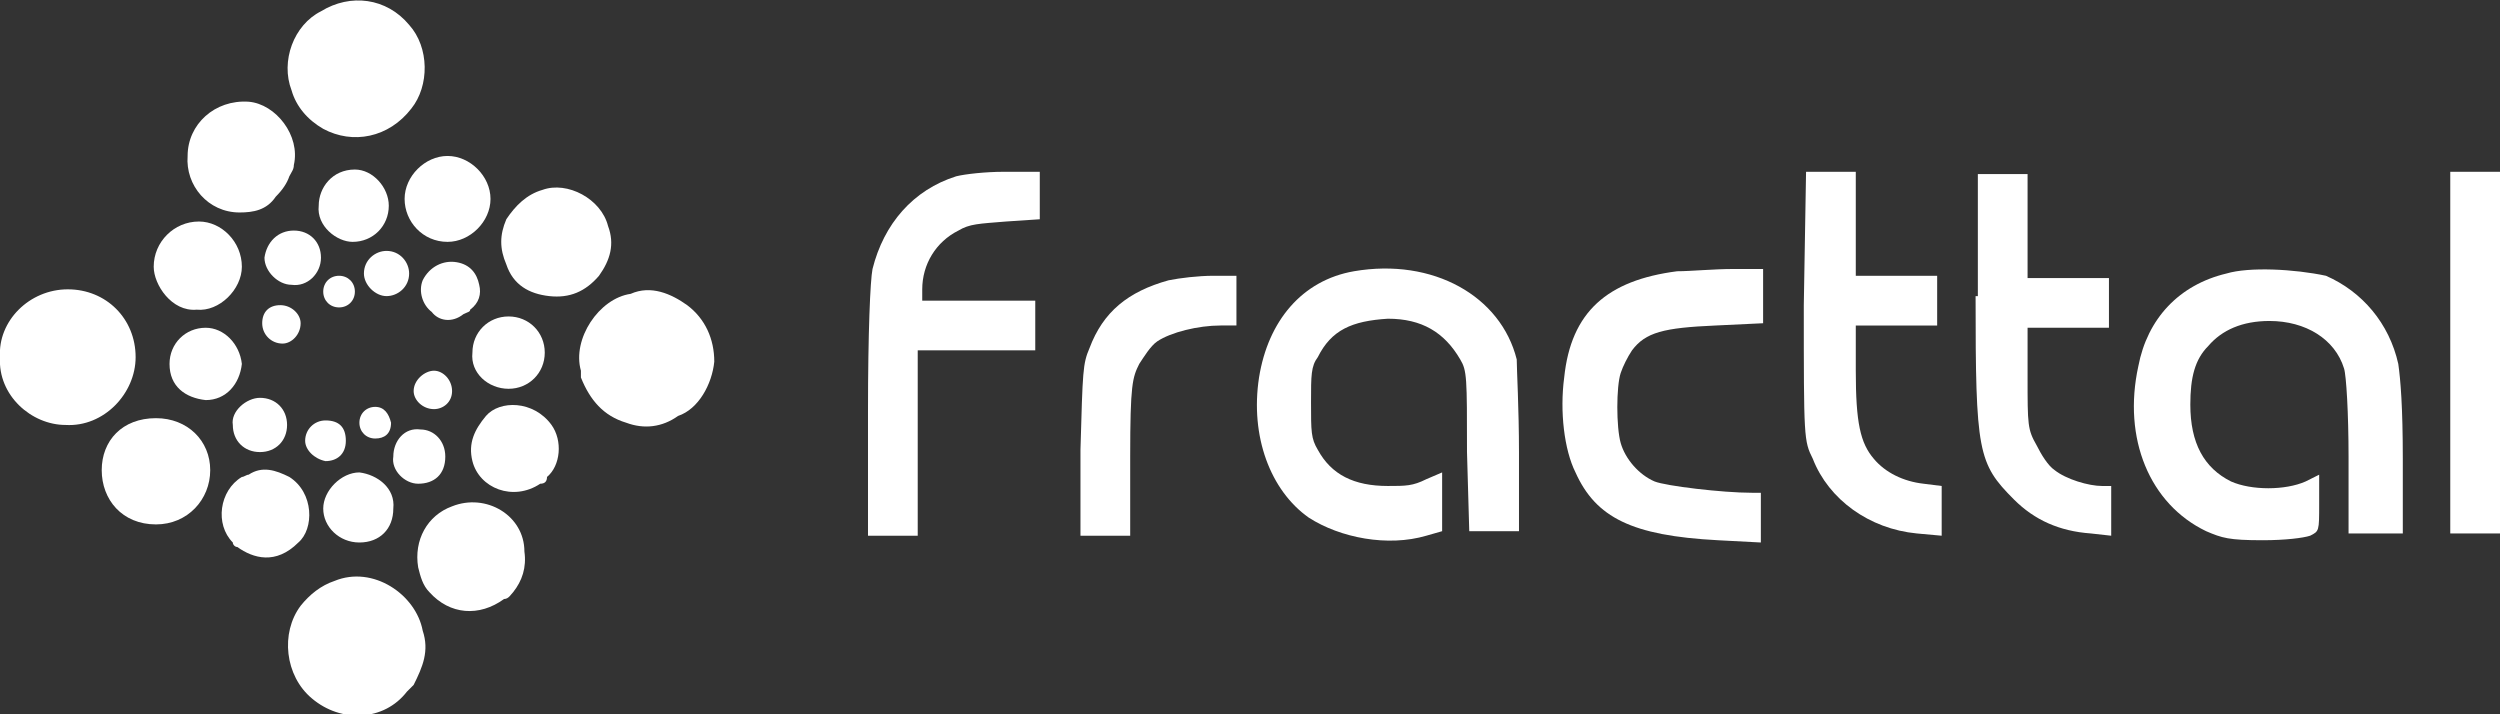<svg enable-background="new 0 0 110.6 31.6" height="31.6" viewBox="0 0 110.6 31.6" width="110.6" xmlns="http://www.w3.org/2000/svg" xmlns:xlink="http://www.w3.org/1999/xlink"><rect x="0" y="0" width="110.6" height="31.6" fill="#333333" stroke="none"/><clipPath id="a"><path d="m-289 6h93.6v19.9h-93.6z"/></clipPath><clipPath id="b"><path d="m-125 5.1h54.5v20.9h-54.5z"/></clipPath><clipPath id="c"><path d="m0 0h110.6v31.6h-110.6z"/></clipPath><clipPath id="d"><path d="m181 3.4h87.6v23h-87.6z"/></clipPath><g fill="#fff"><g clip-path="url(#a)"><g clip-rule="evenodd" fill-rule="evenodd"><path d="m-195.7 9.7c-.7.2-1.5.2-2.2 0-.1 0-.3.1-.3.2v.1 11.8c0 .3.3.5.5.5h1.6c.3 0 .5-.2.5-.5v-11.9c.2-.1.1-.2-.1-.2z"/><path d="m-195.8 6.2c-.2 0-.4-.1-.7-.1h-.6c-.2 0-.5 0-.7.1s-.4.3-.4.5v1.5c0 .2.2.5.4.5.3.1.6.1.9.1h.1c.3 0 .6 0 .9-.1.2-.1.4-.3.4-.5v-1.5c.1-.2-.1-.4-.3-.5z"/><path d="m-263.6 22.3c-.2 0-.4-.1-.4-.4v-10.9c0-.2.1-.3.3-.4 1.2-.6 2.7-.9 4.1-.9.7 0 1.5.1 2.4.2.2 0 .3.2.3.4v1.7c0 .2-.1.3-.4.3-.6-.1-1.3-.1-1.9-.1-.9 0-1.6.1-2.1.3v9.4c0 .2-.1.4-.4.4zm21-.1c-.2 0-.4-.1-.4-.4v-10.8c0-.2.1-.3.3-.4 1.4-.6 3-.9 4.7-.9 3.3 0 5.5 1.5 5.5 5.3v6.9c0 .2-.1.4-.3.4h-2c-.2 0-.4-.1-.4-.4v-6.9c0-2.2-1-2.9-2.7-2.9-.8 0-1.7.1-2.2.3v9.5c0 .2-.1.4-.4.4h-2.1zm36.5-12.5c3 0 5.1 1.7 5.1 5v7.2c0 .2-.1.4-.3.4h-2c-.2 0-.3-.1-.3-.4v-7.3c0-1.5-.7-2.4-2.4-2.4-.8 0-1.5.2-2.1.6.2.6.3 1.3.3 1.9v7.2c0 .2-.1.4-.4.4h-2c-.2 0-.4-.1-.4-.4v-7.3c0-1.7-.8-2.5-2.3-2.5-.8 0-1.4.1-1.9.3v9.5c0 .2-.1.4-.4.4h-2c-.2 0-.4-.1-.4-.4v-10.9c0-.2.1-.3.3-.4 1.3-.6 2.8-.9 4.3-.9 1.4 0 2.5.4 3.4 1.1 1.1-.8 2.1-1.1 3.5-1.1zm-17.7 5.9 4.3-5.7s-.9-.4-3.3-.2l-3.9 5.2s-.1.1-.1.3v-7.3-1.4c0-.1 0-.1 0-.1 0-.1-.1-.1-.1-.1-.4-.1-.9-.2-1.3-.2s-.8.1-1.2.2c0 0-.1 0-.1.1v.2 1.7 13.6c0 .1 0 .2.1.3s.2.1.3.1h2.1c.1 0 .2 0 .3-.1 0 0 .1-.1.1-.1v-6c0 .1.1.2.1.3.4.7 3.8 5.3 3.8 5.3l.4.5s1.3.4 3.3 0zm-27 4.5c.8 0 1.7-.1 2.3-.3v-2.7c-.6-.1-1.6-.2-2.3-.2-1.8 0-2.5.6-2.5 1.6 0 1.2 1 1.6 2.5 1.6zm.1-10.4c2.9 0 4.9 1.5 4.9 4.8v7.2c0 .2-.1.3-.3.4-1.2.4-3 .4-4.7.4-2.8 0-5.3-1-5.3-4 0-2.6 2.1-3.8 5.2-3.8.8 0 1.7.1 2.4.2v-.5c0-1.7-.6-2.4-2.4-2.4-1.2 0-2.3.3-3 .8-.2.1-.4.1-.5-.1l-.9-1.4c-.1-.2-.1-.3 0-.4 1.1-.7 2.6-1.2 4.6-1.2z"/></g><path d="m-271.2 21.4c-.2 0-.3 0-.5-.1-.4-.3-.6-.8-.3-1.2.7-1.3 1.1-2.7 1.1-4.2 0-4.5-3.7-8.2-8.2-8.2-1.5 0-2.9.4-4.1 1.1-.4.3-1 .1-1.2-.3-.3-.4-.1-1 .3-1.2 1.5-.9 3.3-1.4 5-1.4 5.5 0 9.9 4.5 9.9 9.9 0 1.8-.5 3.5-1.4 5.1 0 .3-.3.5-.6.5z"/><path d="m-279.1 25.9c-5.5 0-9.9-4.5-9.9-9.9 0-1.8.5-3.5 1.4-5 .3-.4.8-.6 1.2-.3s.6.8.3 1.2c-.7 1.3-1.1 2.7-1.1 4.2 0 4.5 3.7 8.2 8.2 8.2 1.5 0 2.9-.4 4.2-1.1.4-.3 1-.1 1.2.3.3.4.1 1-.3 1.2-1.6.7-3.4 1.2-5.2 1.2z"/><path d="m-279 22.2c-.8 0-1.5-.1-2.2-.4-.5-.2-.7-.7-.5-1.1.2-.5.7-.7 1.1-.5 1 .4 2 .4 3 .1 2.4-.8 3.7-3.4 2.9-5.8 0-.1 0-.1-.1-.2-.2-.5.1-1 .5-1.1.5-.2 1 .1 1.1.5 0 .1 0 .2.1.2 1.1 3.3-.7 6.9-4 8-.6.2-1.3.3-1.9.3z"/><path d="m-284.2 18.7c-.4 0-.7-.2-.8-.6 0-.1 0-.1-.1-.2-1.1-3.3.7-6.9 4-8 1.4-.5 2.8-.4 4.1.1.5.2.7.7.5 1.1-.2.5-.7.7-1.1.5-1-.4-2-.4-3-.1-2.4.8-3.7 3.4-2.9 5.8 0 .1 0 .1.1.1.2.5-.1 1-.5 1.1 0 .2-.2.2-.3.2z"/><path d="m-279 18.6c1.5 0 2.7-1.2 2.7-2.7s-1.2-2.7-2.7-2.7-2.7 1.2-2.7 2.7 1.2 2.7 2.7 2.7z"/></g><g clip-path="url(#b)"><path d="m-119.3 5.1h2.7v13.5c0 1.6.4 2.8 1.2 3.6s1.9 1.3 3.3 1.3c1.5 0 2.6-.4 3.4-1.3s1.2-2.1 1.2-3.7c0-1.5-.4-2.7-1.3-3.6s-2.1-1.3-3.5-1.3c-1.2 0-2.3.4-3.2 1.1v-2.7c1.1-.6 2.2-.9 3.5-.9 2.1 0 3.8.7 5.1 2 1.4 1.4 2.1 3.1 2.1 5.4 0 2.4-.7 4.2-2.2 5.4-1.4 1.3-3.2 1.9-5.3 1.9s-3.7-.7-5-2c-1.3-1.4-1.9-3.1-1.9-5.4z"/><path d="m-90.1 25.7h-5.1c-2.1 0-3.8-.3-4.6-1-.9-.5-1.4-1.3-1.6-2.1s-.4-1.9-.4-3.2v-8h2.6v8c0 .4 0 .6.1.9 0 .2.1.5.2.9s.3.7.5 1 .6.5 1 .7.9.3 1.5.3h3.4v-11.6h2.6z"/><path d="m-78.4 11.6h2.8l-3.5 6.2c2.4.6 3.6 2.6 3.6 5.9v2.1h-2.6v-2.2c0-1.3-.4-2.4-1.1-3.1-.8-.7-1.9-1.1-3.3-1.1-.5 0-.9 0-1.4.1v6.2h-2.5v-20.6h2.6v12.1c.8-.1 1.6-.1 2.4 0z"/><path d="m-122.1 15.6c0 .8-.6 1.4-1.4 1.4s-1.5-.6-1.5-1.4.6-1.5 1.4-1.5 1.5.7 1.5 1.5z"/><path d="m-70.5 15.6c0 .8-.6 1.4-1.4 1.4s-1.4-.7-1.4-1.4c0-.8.6-1.4 1.4-1.4.8-.1 1.4.6 1.4 1.4z"/></g><g clip-path="url(#c)"><path d="m42.3 7.8c-1.9.6-3.2 2.1-3.7 4.1-.1.5-.2 2.8-.2 6.3v5.5h1.1 1.1v-4.1-4.1h2.6 2.6v-1.1-1.1h-2.5-2.5v-.5c0-1.1.6-2.1 1.6-2.6.5-.3.9-.3 2.1-.4l1.5-.1v-1-1.1h-1.6c-.8 0-1.7.1-2.1.2z"/><path d="m79.8 13.5c0 5.9 0 6 .4 6.8.7 1.8 2.5 3.1 4.6 3.3l1.1.1v-1.1-1.1l-.8-.1c-.9-.1-1.7-.5-2.2-1.1-.6-.7-.8-1.6-.8-3.9v-2h1.8 1.8v-1.1-1.1h-1.8-1.8v-2.3-2.3h-1.1-1.1z"/><path d="m87.4 13.1c0 6.9.1 7.4 1.7 9 .9.9 2 1.4 3.4 1.5l.9.1v-1.1-1.1h-.4c-.6 0-1.6-.3-2.1-.7-.3-.2-.6-.7-.8-1.1-.4-.7-.4-.9-.4-3v-2.2h1.8 1.8v-1.1-1.1h-1.8-1.8v-2.3-2.3h-1.1-1.1v5.4z"/><path d="m108.4 15.6v8h1.1 1.1v-8-8h-1.1-1.1z"/><path d="m59.9 12c-2.3.4-3.8 2.2-4.2 4.7-.4 2.6.5 5 2.2 6.2 1.4.9 3.5 1.3 5.2.8l.7-.2v-1.3-1.3l-.7.3c-.6.3-.9.3-1.7.3-1.5 0-2.5-.5-3.1-1.6-.3-.5-.3-.8-.3-2.1 0-1.2 0-1.6.3-2 .6-1.2 1.5-1.6 3.1-1.7 1.5 0 2.5.6 3.2 1.8.3.5.3.8.3 4.1l.1 3.5h1.1 1.1v-3.5c0-1.9-.1-3.7-.1-4.1-.7-2.8-3.7-4.5-7.2-3.9z"/><path d="m74.2 12c-3.1.4-4.7 1.8-5 4.7-.2 1.5 0 3.2.5 4.2.9 2 2.5 2.8 6.3 3l1.9.1v-1.1-1.1h-.4c-1.3 0-3.8-.3-4.3-.5-.7-.3-1.3-1-1.5-1.7s-.2-2.5 0-3.1c.1-.3.3-.7.5-1 .6-.8 1.4-1 3.7-1.1l2.1-.1v-1.3-1.1h-1.3c-.9 0-1.9.1-2.5.1z"/><path d="m98.5 12.1c-2.1.5-3.5 2-3.9 4.1-.7 3.2.5 6.1 3 7.3.7.3 1 .4 2.5.4 1 0 1.8-.1 2.1-.2.4-.2.4-.2.4-1.4v-1.3l-.6.3c-.9.4-2.4.4-3.3 0-1.2-.6-1.8-1.7-1.8-3.4 0-1.2.2-2 .8-2.6.6-.7 1.5-1.1 2.7-1.1 1.6 0 2.9.8 3.3 2.1.1.3.2 2 .2 3.9v3.4h1.2 1.2v-3.3c0-2.3-.1-3.5-.2-4.2-.4-1.8-1.6-3.2-3.2-3.9-1.4-.3-3.4-.4-4.4-.1z"/><path d="m51.7 12.4c-1.8.5-2.9 1.4-3.5 3-.3.7-.3 1-.4 4.5v3.8h1.1 1.1v-3.5c0-3.2.1-3.5.4-4.1.2-.3.5-.8.8-1 .6-.4 1.8-.7 2.8-.7h.7v-1.1-1.1h-1c-.7 0-1.5.1-2 .2z"/><path d="m22.5 17.2c.9 0 1.6-.7 1.6-1.6s-.7-1.6-1.6-1.6-1.6.7-1.6 1.6c-.1.9.7 1.6 1.6 1.6z"/><path d="m17.1 13.1c.5 0 1-.4 1-1 0-.5-.4-1-1-1-.5 0-1 .4-1 1 0 .5.5 1 1 1z"/><path d="m17.9 8.8c0 1 .8 1.9 1.9 1.9 1 0 1.9-.9 1.9-1.9s-.9-1.9-1.9-1.9-1.9.9-1.9 1.9z"/><path d="m9.1 14.5c-.9 0-1.6.7-1.6 1.6 0 1 .7 1.5 1.6 1.6.9 0 1.5-.7 1.6-1.6-.1-.9-.8-1.6-1.6-1.6z"/><path d="m15.7 7.5c-1 0-1.6.8-1.6 1.6-.1.9.8 1.6 1.5 1.6.9 0 1.6-.7 1.6-1.6 0-.8-.7-1.6-1.5-1.6z"/><path d="m15.9 24c.9 0 1.5-.6 1.5-1.5.1-.9-.7-1.5-1.5-1.6-.8 0-1.6.8-1.6 1.6s.7 1.5 1.6 1.5z"/><path d="m14.2 11.4c0-.7-.5-1.2-1.2-1.2s-1.2.5-1.3 1.2c0 .6.6 1.2 1.2 1.2.7.1 1.3-.5 1.3-1.2z"/><path d="m11.5 20c.7 0 1.2-.5 1.2-1.2s-.5-1.2-1.2-1.2c-.6 0-1.3.6-1.2 1.2 0 .7.5 1.2 1.2 1.2z"/><path d="m18.5 21.4c.7 0 1.2-.4 1.2-1.2 0-.7-.5-1.2-1.1-1.2-.7-.1-1.2.5-1.2 1.2-.1.6.5 1.2 1.1 1.2z"/><path d="m14.4 20.4c.5 0 .9-.3.9-.9s-.3-.9-.9-.9c-.5 0-.9.4-.9.9 0 .4.4.8.9.9z"/><path d="m13.3 14.3c0-.4-.4-.8-.9-.8s-.8.3-.8.8.4.9.9.9c.4 0 .8-.4.8-.9z"/><path d="m20 17.3c0-.5-.4-.9-.8-.9s-.9.4-.9.9c0 .4.4.8.9.8.4 0 .8-.3.8-.8z"/><path d="m6 15.8c0-1.7-1.3-3-3-3s-3.1 1.4-3 3c-.1 1.7 1.4 3 2.9 3 1.7.1 3.1-1.4 3.1-3z"/><path d="m6.9 18.5c-1.5 0-2.4 1-2.4 2.3s.9 2.4 2.4 2.4c1.4 0 2.4-1.1 2.4-2.4s-1-2.3-2.4-2.3z"/><path d="m16.6 18c-.4 0-.7.3-.7.7s.3.7.7.7.7-.2.7-.7c-.1-.4-.3-.7-.7-.7z"/><path d="m10.6 9.4c.6 0 1.2-.1 1.6-.7.3-.3.5-.6.6-.9.1-.2.2-.3.2-.5.3-1.3-.8-2.7-2-2.8-1.5-.1-2.7 1-2.7 2.4-.1 1.3.9 2.5 2.3 2.5z"/><path d="m8.7 13.7c1 .1 2-.9 2-1.9 0-1.1-.9-2-1.9-2-1.1 0-2 .9-2 2 0 .8.8 2 1.9 1.9z"/><path d="m20 22.4c-1.1.4-1.7 1.5-1.5 2.7.1.4.2.8.5 1.1.9 1 2.2 1.1 3.3.3.2 0 .3-.2.4-.3.4-.5.6-1.1.5-1.8 0-1.6-1.7-2.6-3.2-2z"/><path d="m14.8 25.7c-.6.2-1.1.6-1.5 1.1-.9 1.2-.7 3.1.5 4.1 1.3 1.1 3.2 1 4.2-.3.1-.1.2-.2.3-.3.4-.8.7-1.5.4-2.4-.3-1.6-2.2-2.9-3.9-2.2z"/><path d="m30.4 13.5c-.7-.5-1.6-.9-2.5-.5-1.4.2-2.6 2-2.2 3.4v.3c.4 1 1 1.7 2 2 .8.3 1.6.2 2.3-.3.9-.3 1.5-1.4 1.6-2.4 0-1-.4-1.9-1.2-2.5z"/><path d="m14.3 5.7c1.3.7 2.9.4 3.9-.9.8-1 .8-2.7-.1-3.7-1-1.2-2.6-1.4-3.9-.6-1.2.6-1.8 2.2-1.3 3.5.2.7.7 1.3 1.4 1.7z"/><path d="m21.5 18.4c-.5.6-.8 1.2-.6 2 .3 1.2 1.8 1.8 3 1 .2 0 .3-.1.3-.3.6-.5.7-1.6.2-2.3-.8-1.1-2.3-1.1-2.9-.4z"/><path d="m26.5 12.2c.5-.7.7-1.4.4-2.2-.3-1.2-1.8-2-2.9-1.6-.7.2-1.2.7-1.6 1.3-.3.7-.3 1.3 0 2 .3.9 1 1.3 1.9 1.4s1.6-.2 2.2-.9z"/><path d="m15 12.2c-.4 0-.7.3-.7.7s.3.7.7.7.7-.3.7-.7-.3-.7-.7-.7z"/><path d="m13.2 24c.7-.6.7-2.2-.4-2.9-.6-.3-1.2-.5-1.8-.1-.1 0-.2.1-.3.1-1 .6-1.2 2.1-.4 2.9 0 .1.1.2.2.2.7.5 1.7.8 2.7-.2z"/><path d="m20.8 13.7c.4-.3.5-.7.4-1.1-.1-.5-.4-.9-1-1s-1.2.2-1.5.8c-.2.5 0 1.1.4 1.4.3.4.9.5 1.4.1.2-.1.3-.1.3-.2z"/></g><g clip-path="url(#d)"><path d="m204.1 24c-.1-.4-.1-.7-.1-1.1 0-1.6 0-3.2 0-4.8 0-.2 0-.2-.2-.2-.8 0-1.7 0-2.5 0-.2 0-.2 0-.2-.2 0-.7.2-1.4.7-1.9.3-.4.8-.6 1.3-.7.3-.1.6-.1.9-.1.1 0 .2 0 .2-.2 0-1 0-1.9 0-2.9 0-.1 0-.2.2-.2h3c.1 0 .2 0 .2.2v2.9c0 .2 0 .2.2.2h2c.1 0 .2 0 .2.2v2.5c0 .2 0 .2-.2.2-.7 0-1.3 0-2 0-.1 0-.2 0-.2.2v4.3c0 .3.1.6.3.8.2.1.4.2.6.2h.3.2c.3 0 .5-.1.8-.2 0 0 .1-.1.2 0v2.6.1c-.6.3-1.2.4-1.8.4-.2 0-.3 0-.5 0-.6 0-1.2-.1-1.7-.3s-1-.6-1.3-1.1c0-.1-.1-.1-.1-.2-.4-.1-.5-.4-.5-.7z"/><path d="m228.4 18.6v7.4c0 .2 0 .2-.2.2-1 0-2 0-3 0-.1 0-.2 0-.2-.2 0-4 0-7.9 0-11.9 0-1.3.8-2.5 2-2.9.4-.1.8-.2 1.2-.2.1 0 .1 0 .1.1v.1c.1 2.5.1 4.9.1 7.4z"/><path d="m247.7 19.1c-.1.2-.1.4-.1.6v6.2c0 .3 0 .3-.3.3-1 0-2 0-2.9 0-.1 0-.1 0-.2-.1v-.1c0-3.6 0-7.1 0-10.7v-.1h.1 3c.1 0 .2 0 .2.2v1.5.1.1s0 0 0-.1c.5-.8 1.1-1.4 1.9-1.7.6-.3 1.3-.3 1.9-.2.7.1 1.3.3 1.8.7.2.2.4.3.6.5.4.4.7 1 .9 1.6.1.5.2 1 .3 1.4v.5 6.3c0 .2 0 .2-.2.2-.4 0-.7 0-1.1-.1-.3-.1-.6-.2-.9-.4-.5-.4-.8-.8-1-1.4-.1-.3-.1-.5-.1-.8 0-1.2 0-2.5 0-3.7 0-.2 0-.5-.1-.7s-.1-.4-.3-.5c-.2-.3-.5-.5-.8-.6-.6-.2-1.2-.2-1.8.2-.4 0-.7.4-.9.8z"/><path d="m198.9 12.3c0-.5 0-1 0-1.5-.1-.6-.2-1.2-.4-1.8-.3-.7-.6-1.3-1-1.9-.4-.5-.8-1-1.4-1.5-.2-.2-.4-.3-.6-.5-.5-.4-1.1-.7-1.7-1-.1 0-.1-.1-.2-.1-.5-.2-1.1-.4-1.7-.5-.5-.1-1-.1-1.6-.1-.4 0-.8 0-1.2 0-.1 0-.2 0-.3 0-.4 0-.8.1-1.1.2-.3 0-.6.1-.9.3-.4.2-.8.4-1.2.6-.2.1-.3.2-.5.3 0 0-.1 0-.1.1-.7.4-1.3 1-1.8 1.5-.7.7-1.2 1.6-1.6 2.5 0 .1-.1.2-.1.3-.1.3-.2.6-.2.8v.1c-.1.4-.1.9-.1 1.4 0 .4 0 .8.1 1.2.1.5.2 1 .4 1.5 0 .1 0 .1.1.1 0 0 0 .1.1.1.1.2.2.4.3.6 0 .1.1.1.1.2.5.8 1 1.5 1.7 2.2.9.9 1.8 1.6 2.8 2.4 1.1.8 2.2 1.6 3.1 2.6.2.3.4.2.6 0 .1-.1.1-.1.2-.2.2-.2.4-.4.6-.6.7-.7 1.5-1.2 2.3-1.8 1.2-.9 2.4-1.9 3.4-3.1.4-.5.9-1 1.2-1.6.1-.2.3-.5.4-.7.2-.5.4-1 .5-1.5-.3-.2-.2-.4-.2-.6zm-11.1 7.3c-.5-.4-.9-.7-1.4-1.1-.6-.5-1.2-1.1-1.7-1.7-.3-.4-.7-.8-1-1.2 0 0 0-.1-.1-.1 0-.1 0-.1-.1-.2-.5-.7-.8-1.4-1.1-2.2-.1-.5-.2-1-.2-1.5s0-1 .1-1.6c.1-.7.4-1.4.7-2 .5-.9 1.1-1.6 2-2.2.2-.1.4-.3.7-.4.1 0 .2-.1.3-.2.2-.1.4-.2.7-.3-.1.2-.3.4-.4.5s-.2.2-.3.4c-.3.4-.6.9-.8 1.4-.1.3-.2.6-.3.8s-.1.5-.2.7-.1.4-.1.6c0 .1 0 .3-.1.4-.1.4-.1.8-.1 1.2v.7c0 .3 0 .7.1 1 0 .3.1.7.2 1s.1.6.3.8c0 .2.1.3.2.5.2.5.4.9.7 1.4 0 0 0 .1.1.1.7 1.1 1.4 2.2 2.3 3.2 0 .1.1.1.1.2-.3 0-.5-.1-.6-.2zm1.8 1.2c-.1-.1-.1-.2-.1-.2 0-.1-.1-.1-.1-.2-.3-.5-.6-1-.9-1.4s-.5-.9-.8-1.3c-.4-.7-.7-1.4-1-2.1-.1-.2-.1-.4-.2-.6-.1-.3-.2-.6-.3-.9-.1-.5-.2-1-.3-1.5-.1-.8-.1-1.6 0-2.4.1-.9.3-1.8.6-2.6s.7-1.4 1.3-2c.1-.1.2-.2.4-.3.3-.3.7-.4 1.1-.6.1 0 .1 0 .1.1v.2.6.6.4.7.6 1.5 2.8c0 1 0 2 .1 3 0 .6 0 1.1.1 1.7 0 .4 0 .7.1 1.1 0 .6.1 1.2.1 1.7v.5.4.1c-.1-.1-.1 0-.2.1.1-.1.1 0 0 0zm.7.1c-.1-.2 0-.4 0-.5 0-.4.1-.8.1-1.3 0-.4 0-.7.1-1.1 0-.2 0-.3 0-.5 0-.5.1-1 .1-1.4 0-.1 0-.2 0-.3 0-.4 0-.8 0-1.1 0-.1 0-.1 0-.2 0-1.6 0-3.3 0-5 0-.4 0-.9 0-1.3 0-.5 0-1.1-.1-1.6 0-.4 0-.8-.1-1.2 0-.2 0-.4 0-.6 0-.1 0-.1.1-.1.4.1.9.3 1.2.6.5.4.9.9 1.3 1.5.2.4.4.9.6 1.4.1.5.3 1 .3 1.5 0 .3.1.7.1 1v.9c0 .4 0 .8-.1 1.3-.1.4-.1.8-.2 1.1 0 .1-.1.3-.1.4-.2.6-.4 1.2-.6 1.8-.1.3-.3.6-.4 1-.3.7-.7 1.3-1.1 2-.3.4-.8 1-1.2 1.7zm7.2-8.4v.3c-.1.1 0 .3-.1.4 0 .1 0 .1-.1.2 0 .3-.1.5-.3.7-.4 1-1 1.8-1.7 2.6-.1.1-.1.2-.2.3-.2.1-.3.3-.5.5-.4.4-.8.7-1.2 1.1-.5.4-1 .8-1.5 1.2-.1 0-.1.1-.2.1 0 0-.1 0-.1.1h-.1s.1-.1.1-.1c.1-.2.3-.4.5-.5 0 0 .1-.1.1-.2.1-.1.1-.2.2-.3.4-.5.8-1.1 1.2-1.7.3-.4.5-.8.7-1.2.3-.6.6-1.2.8-1.8s.3-1.3.4-1.9c0-.3 0-.6 0-.9 0-.5-.1-.9-.1-1.4-.1-.4-.2-.8-.3-1.2 0 0 0-.1-.1-.1-.1-.4-.2-.8-.4-1.2-.2-.5-.4-.9-.7-1.3-.2-.3-.4-.6-.6-.8-.1-.1-.1-.1-.2-.2h.1c.8.4 1.5.9 2.2 1.5.8.8 1.4 1.7 1.8 2.7 0 .1.1.2.1.3 0 .2.1.4.1.6s0 .4.1.6v.7c.1.2.1.5 0 .9z"/><path d="m268.5 15c-1 0-2 0-3 0-.2 0-.2 0-.2.2v.9.1c-.1 0-.1 0-.1 0 0-.1-.1-.1-.1-.2-.2-.2-.4-.4-.7-.6-.5-.3-1.1-.5-1.7-.6-.5-.1-1 0-1.5.1-.3 0-.6.1-.9.2h-.1c-.9.4-1.7.9-2.3 1.7 0 .1-.1.1-.1.1-.4.6-.7 1.3-.9 2-.1.5-.1.9-.2 1.4 0 .7 0 1.4.2 2 .1.5.3 1 .6 1.4.3.5.8 1 1.2 1.3.3.2.7.5 1 .6h.1c.8.4 1.6.5 2.4.5.3 0 .6-.1.9-.1.1 0 .2-.1.4-.1.6-.2 1.2-.5 1.6-1.1 0 0 .1-.1.1-.1.1 0 .1.1.1.1.1.4.3.8.7 1 .2.1.4.1.6.1h2c.2 0 .2 0 .2-.2 0-3.6 0-7.2 0-10.8-.2.2-.2.1-.3.1zm-3.2 6.1c-.1.5-.3 1-.7 1.4 0 0-.1.1-.1.1-.1.1-.3.2-.4.3-1 .6-2 .6-3 0-.2-.1-.3-.2-.5-.4 0 0-.1-.1-.1-.1-.5-.6-.7-1.3-.6-2.1.1-1 .5-1.8 1.5-2.3.5-.3 1.1-.3 1.7-.2.8.2 1.4.6 1.8 1.3s.5 1.3.4 2z"/><path d="m191.5 23.2c-1 0-2 0-3 0-.1 0-.3 0-.4.1 0 .1-.1.2-.1.3v1.2c0 .2 0 .4.1.6.1.4.3.7.7.8.2.1.3.1.5.1h1.4c.4 0 .7-.1.9-.3.3-.3.3-.7.3-1.2 0-.4 0-.7 0-1.1s-.1-.5-.4-.5zm-.5 1.7c0 .3-.1.4-.4.4h-.1c-.3 0-.7 0-1 0-.4 0-.5-.1-.5-.5 0-.2 0-.5 0-.7 0-.1.1-.2.2-.2h1.8s.1.1.1.1c-.1.4-.1.7-.1.9z"/><path d="m222.7 15.1c-1 0-2 0-3 0-.1 0-.1 0-.1.1v.9c0 .1 0 .1-.1.1s-.1 0-.1-.1c-.1-.1-.1-.1-.2-.2s-.2-.3-.4-.4c-.3-.2-.6-.4-1-.6-.3-.1-.6-.2-1-.2-.5-.1-1 0-1.5.1-.1 0-.3.1-.4.1-.2 0-.3.1-.5.2s-.4.1-.5.3c-.7.4-1.4.9-1.9 1.5 0 0 0 .1-.1.1-.4.6-.7 1.2-.8 1.9-.1.5-.1 1-.2 1.5v1c.1.7.2 1.3.5 1.9.4.9 1 1.5 1.8 2.1.2.1.4.2.5.3.6.3 1.3.6 1.9.6.6.1 1.3 0 1.9-.2s1.2-.5 1.6-1.1c0-.1.1-.1.1-.1s.1.1.1.1v.2c.1.5.6.9 1.1.9h2c.1 0 .1 0 .1-.1 0-3.6 0-7.2 0-10.8.3-.1.3-.1.2-.1zm-3.3 6.2c-.1.2-.1.4-.2.6-.2.4-.5.7-.8 1 0 0-.1 0-.1.1-1 .6-2.1.6-3.1-.1-.5-.3-.8-.8-1-1.4-.1-.6-.1-1.1 0-1.7.2-.8.8-1.4 1.6-1.8.7-.3 1.4-.3 2.1.1.8.4 1.3 1 1.5 1.9.1.4.1.8 0 1.3z"/><path d="m242 15.2c0-.1 0-.2-.2-.2-1 0-2.1 0-3.1 0v.2.9c0 .1 0 .1-.1.2-.1 0-.1 0-.2-.1-.1-.2-.3-.4-.5-.6-1-.7-2.1-.9-3.3-.7-.9.1-1.6.5-2.3 1s-1.2 1.1-1.6 1.9c-.4.7-.5 1.5-.6 2.3v.4.1c0 .2 0 .5.1.7 0 .6.1 1.1.3 1.6.2.6.5 1.1.9 1.5.5.6 1.1 1 1.7 1.4.3.2.7.3 1.1.4.3.1.5.1.8.1.5 0 1 0 1.6-.1.4-.1.8-.3 1.2-.5.2-.1.4-.3.6-.5.1-.1.1-.2.2-.3 0-.1.1-.1.2-.1s.1.1.1.1c.1.7.6 1.1 1.3 1.1h1.8c.1 0 .2 0 .2-.2-.2-3.4-.2-7-.2-10.6zm-3.9 7.1c-.1.1-.2.3-.4.4s-.4.3-.6.4c-.9.4-1.8.4-2.7-.1-.7-.4-1.1-1.1-1.2-1.9-.1-.7 0-1.3.3-1.9 0 0 0 0 0-.1.3-.6.8-1 1.5-1.2.9-.3 1.7-.2 2.5.4.7.5 1 1.2 1.1 2s0 1.4-.5 2z"/></g><path d="m344.7 13.2c-1.2 0-2.1-1-2.1-2.1 0-1.2.9-2.1 2.1-2.1s2.1 1 2.1 2.1-.9 2.1-2.1 2.1z"/><path d="m348.8 16.4h-4.2v4.3h4.2z"/><path d="m354.2 16.4h-4.2v4.3h4.2z"/><path d="m359.6 16.4h-4.2v4.3h4.2z"/><path d="m354.2 10.9h-4.2v4.3h4.2z"/><path d="m359.6 10.9h-4.2v4.3h4.2z"/><path d="m348.8 21.9h-4.2v4.3h4.2z"/><path d="m354.2 21.9h-4.2v4.3h4.2z"/><path d="m359.6 21.9h-4.2v4.3h4.2z"/><path d="m368.2 11c1.5 0 2.8.5 3.8 1.5s1.5 2.3 1.5 3.8-.5 2.8-1.5 3.8-2.3 1.5-3.8 1.5h-2v4.5h-3.8v-15.1zm0 6.9c.9 0 1.5-.7 1.5-1.6 0-1-.7-1.6-1.5-1.6h-2v3.2z"/><path d="m375 11h3.8v15.2h-3.8z"/><path d="m393.3 26.2h-4.3l-2.3-4-2.3 4h-4.3l4.5-7.7-4.3-7.4h4.3l2.2 3.7 2.2-3.7h4.3l-4.3 7.5z"/><path d="m398.4 22.5h5.8v3.6h-9.6v-15.1h9.5v3.6h-5.7v2.1h5.1v3.6h-5.1z"/><path d="m409.8 22.4h5.1v3.7h-8.9v-15.1h3.8z"/><path d="m426.9 15.8c0 2.7-2 4.8-4.7 4.8h-3.8v5.6h-1.5v-15.2h5.3c2.7 0 4.7 2 4.7 4.8zm-1.5 0c0-1.9-1.3-3.3-3.2-3.3h-3.8v6.7h3.8c1.9-.1 3.2-1.5 3.2-3.4z"/><path d="m436.5 22.4h-7.1l-1.4 3.7h-1.6l5.7-15.2h1.5l5.7 15.2h-1.6zm-.5-1.4-3-8.1-3 8.1z"/><path d="m444.8 19.9v6.2h-1.5v-6.3l-5.3-8.8h1.7l4.5 7.4 4.4-7.4h1.7z"/></g></svg>